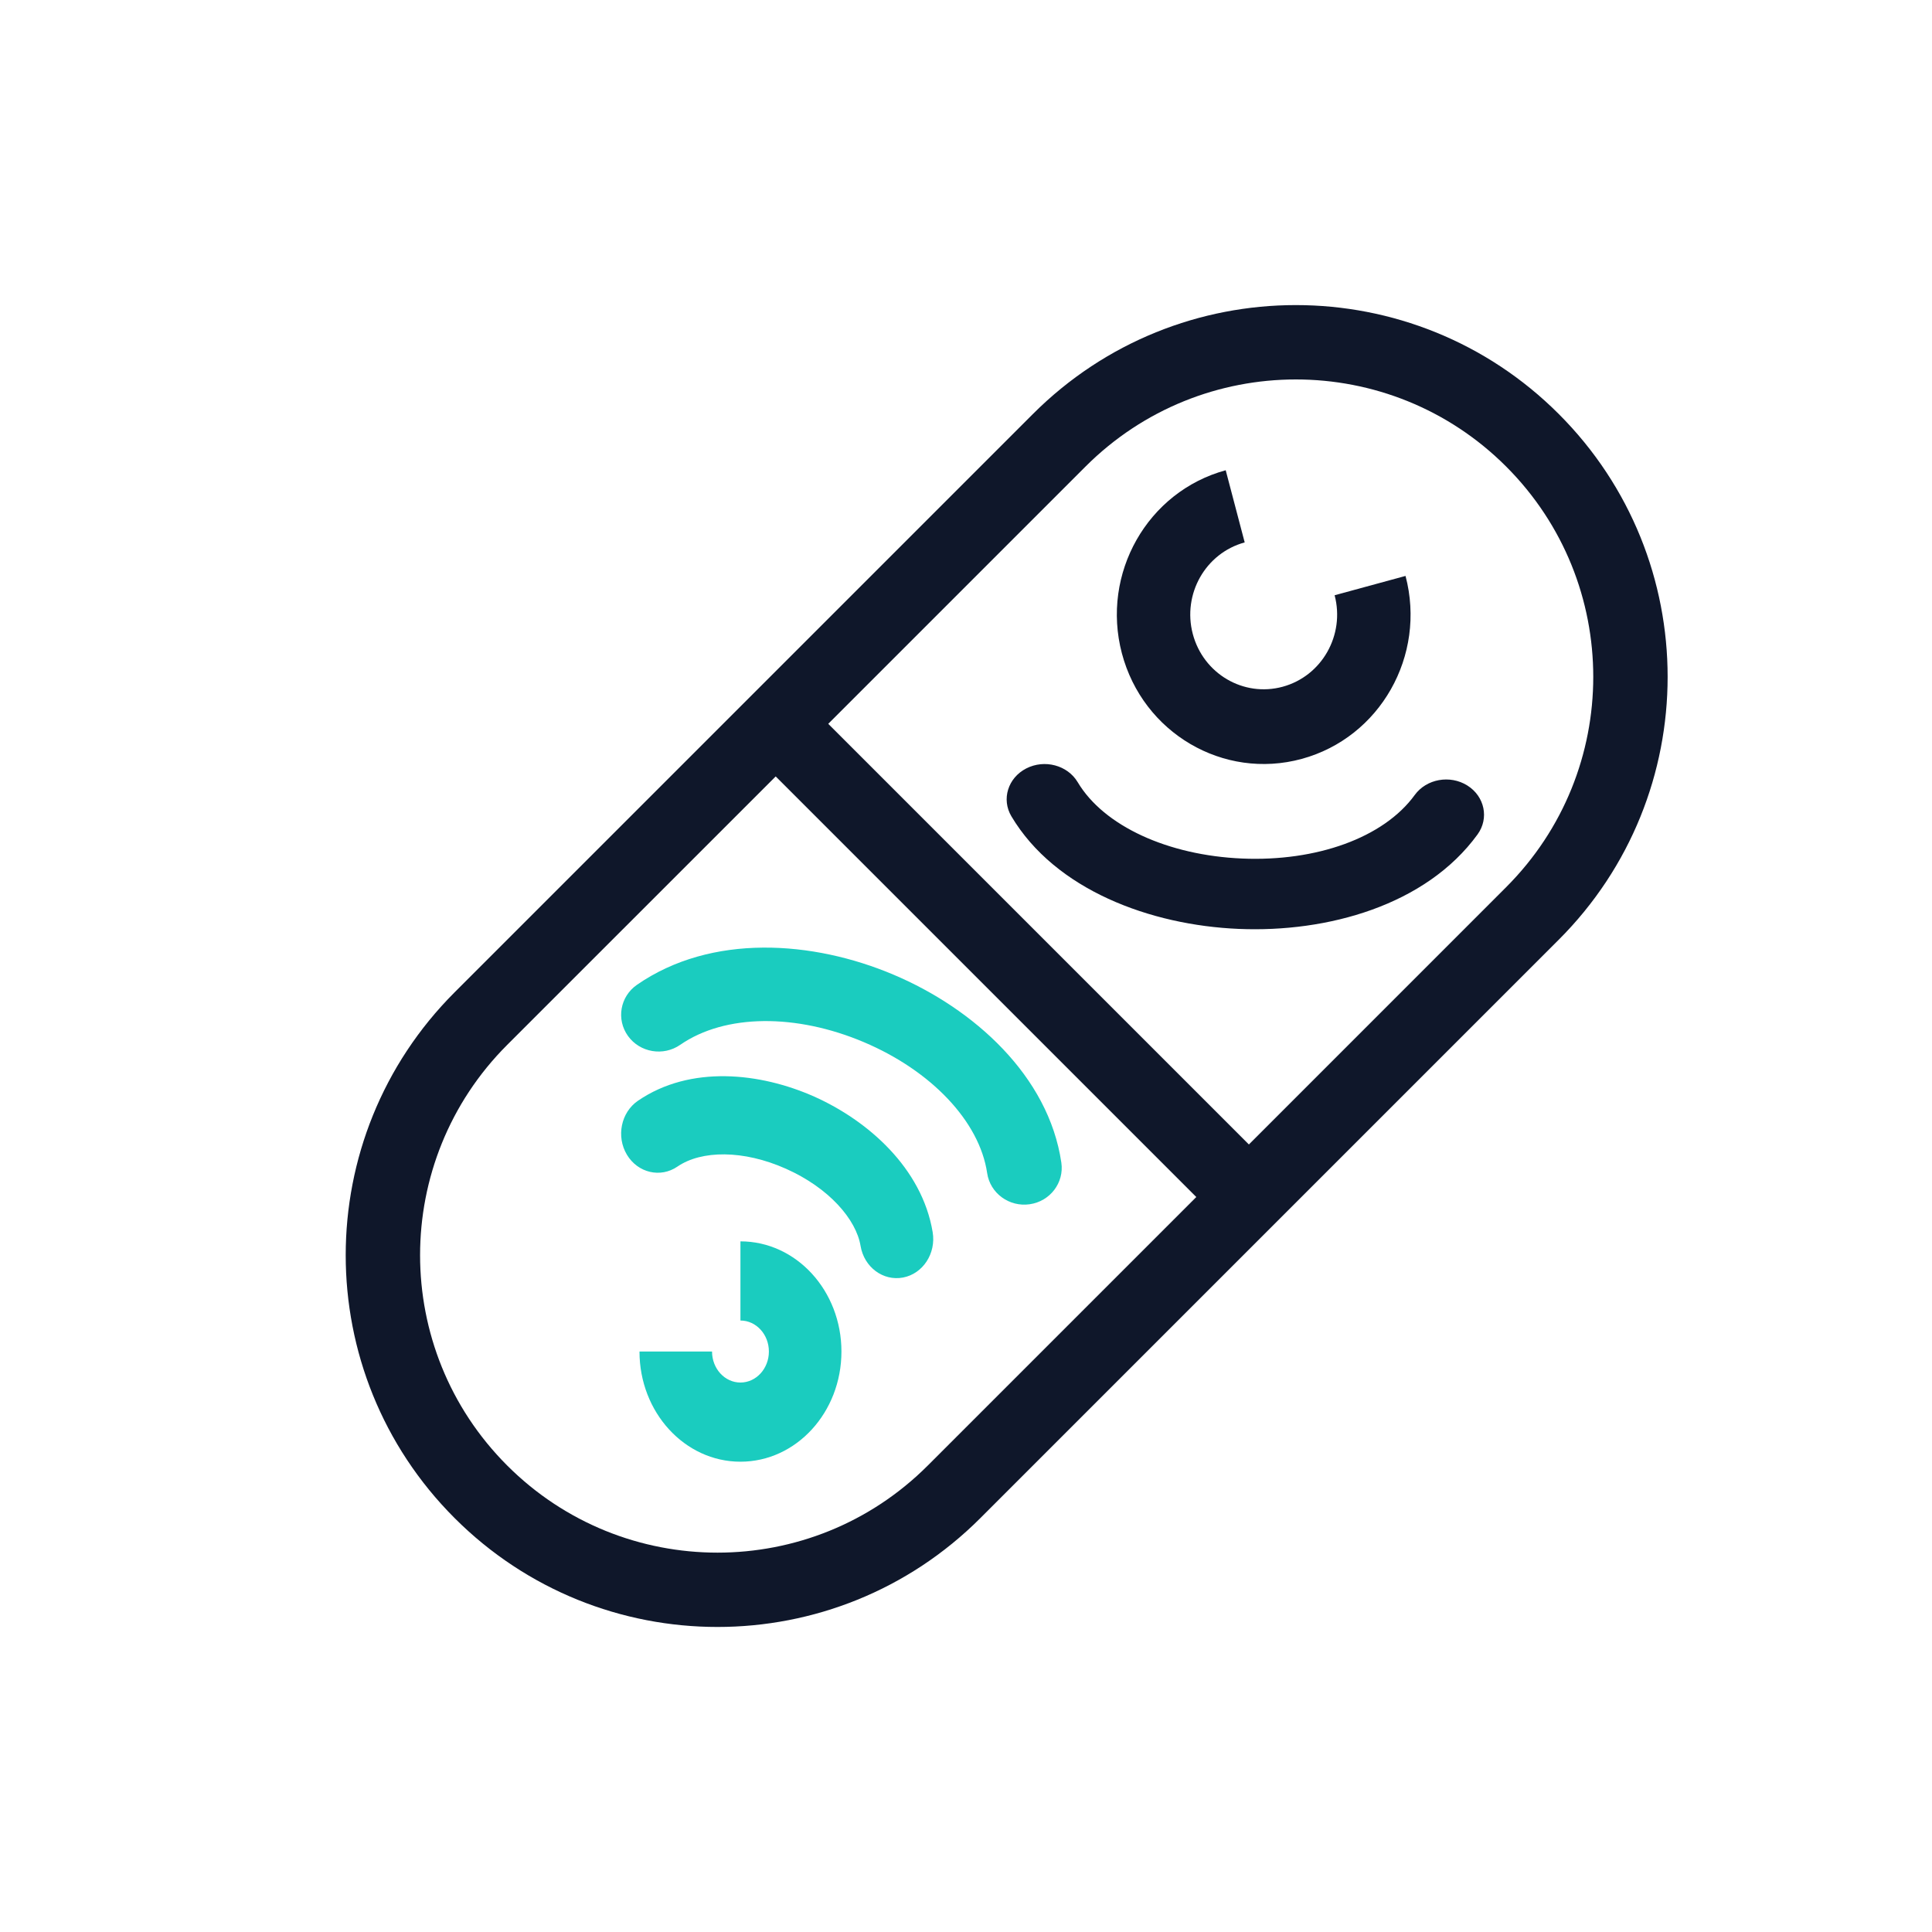 <svg width="40" height="40" viewBox="0 0 40 40" fill="none" xmlns="http://www.w3.org/2000/svg">
<path d="M24.695 13.124C24.913 13.95 25.746 14.439 26.557 14.218C27.368 13.997 27.849 13.149 27.632 12.324L29.1 11.924C29.535 13.574 28.573 15.27 26.951 15.712C25.329 16.154 23.662 15.175 23.227 13.525C22.793 11.875 23.755 10.178 25.377 9.736L25.77 11.23C24.959 11.451 24.478 12.299 24.695 13.124Z" fill="#0F172A"/>
<path d="M29.291 16.459C28.644 17.349 27.251 17.84 25.719 17.775C24.183 17.71 22.854 17.103 22.313 16.195C22.103 15.842 21.626 15.715 21.247 15.91C20.868 16.105 20.73 16.549 20.94 16.901C21.846 18.423 23.816 19.155 25.647 19.232C27.481 19.31 29.522 18.746 30.591 17.276C30.833 16.942 30.739 16.489 30.38 16.263C30.021 16.038 29.533 16.126 29.291 16.459Z" fill="#0F172A"/>
<path d="M15.919 27.982C15.919 28.336 15.655 28.624 15.33 28.624C15.005 28.624 14.742 28.336 14.742 27.982H13.24C13.24 29.241 14.176 30.263 15.33 30.263C16.485 30.263 17.421 29.241 17.421 27.982C17.421 26.722 16.485 25.701 15.33 25.701V27.34C15.655 27.34 15.919 27.627 15.919 27.982Z" fill="#1ACCBF"/>
<path d="M17.884 21.576C16.491 20.986 15.017 20.986 14.083 21.632C13.733 21.874 13.249 21.792 13.002 21.449C12.755 21.105 12.838 20.631 13.188 20.389C14.731 19.322 16.832 19.473 18.5 20.18C20.165 20.884 21.71 22.276 21.974 24.071C22.035 24.487 21.741 24.873 21.317 24.933C20.893 24.993 20.499 24.704 20.438 24.288C20.28 23.217 19.28 22.167 17.884 21.576Z" fill="#1ACCBF"/>
<path d="M16.273 24.198C15.388 23.803 14.521 23.814 14.027 24.152C13.675 24.394 13.206 24.284 12.98 23.908C12.754 23.532 12.856 23.031 13.208 22.79C14.295 22.046 15.743 22.208 16.858 22.704C17.964 23.198 19.088 24.179 19.31 25.511C19.383 25.951 19.108 26.372 18.696 26.45C18.284 26.528 17.89 26.235 17.817 25.795C17.726 25.247 17.166 24.596 16.273 24.198Z" fill="#1ACCBF"/>
<path d="M9.195 30.474C9.509 30.474 9.765 30.219 9.765 29.904C9.765 29.589 9.509 29.334 9.195 29.334C8.88 29.334 8.624 29.589 8.624 29.904C8.624 30.219 8.88 30.474 9.195 30.474Z" fill="#0F172A"/>
<path fill-rule="evenodd" clip-rule="evenodd" d="M9.412 31.43C6.406 28.424 6.406 23.551 9.412 20.545L21.386 8.571C24.392 5.565 29.266 5.565 32.272 8.571C35.278 11.577 35.278 16.45 32.272 19.456L20.298 31.43C17.292 34.436 12.418 34.436 9.412 31.43ZM17.148 14.986L22.475 9.659C24.88 7.255 28.779 7.255 31.183 9.659C33.588 12.064 33.588 15.963 31.183 18.368L25.857 23.695L17.148 14.986ZM16.06 16.075L10.501 21.633C8.096 24.038 8.096 27.937 10.501 30.342C12.906 32.747 16.805 32.747 19.209 30.342L24.768 24.783L16.06 16.075Z" fill="#0F172A"/>
</svg>

